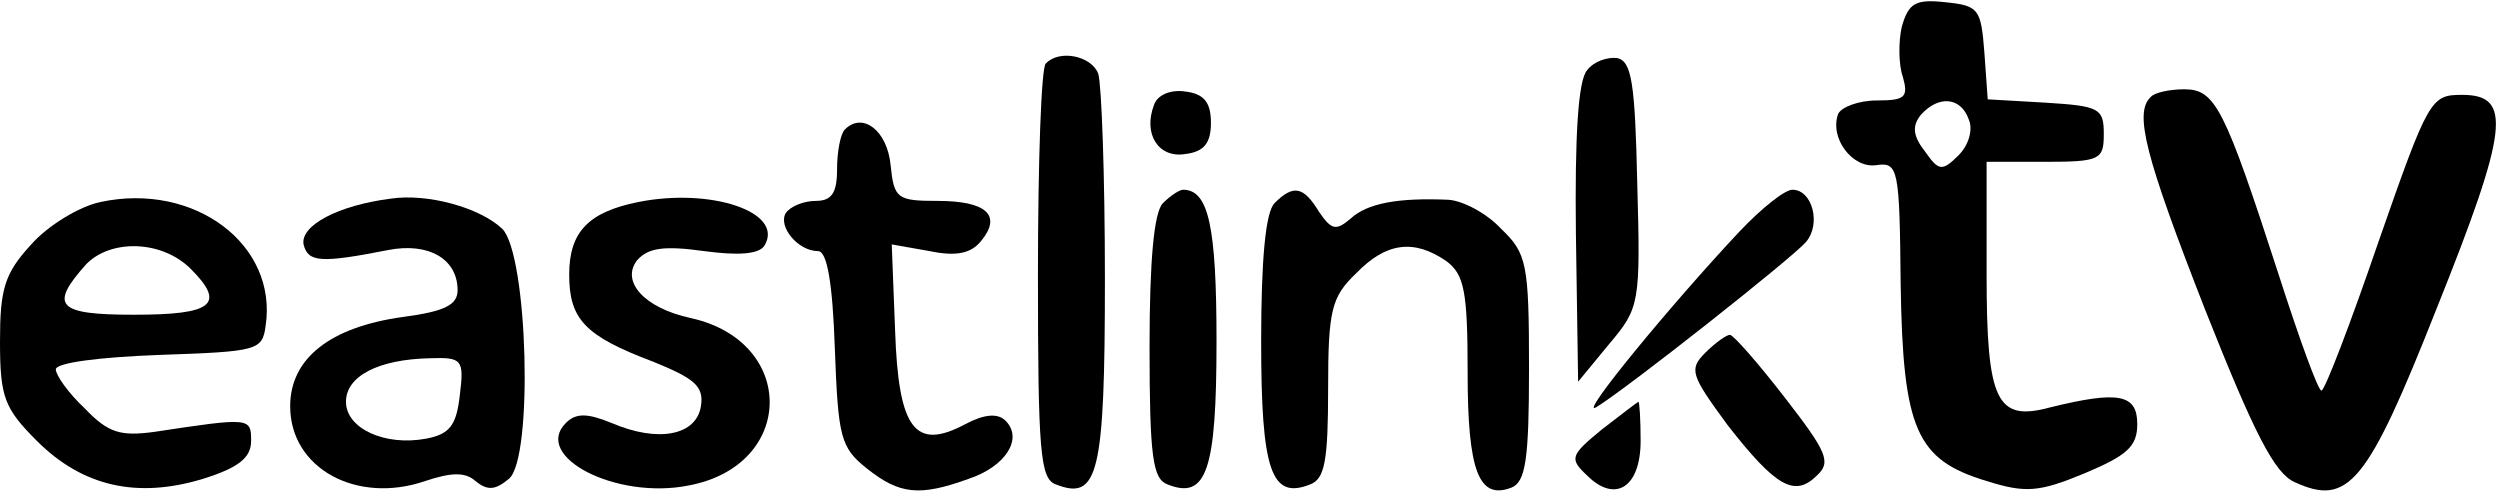 <svg width="224" height="44" viewBox="0 0 224 44" fill="none" xmlns="http://www.w3.org/2000/svg">
<path d="M170.4 2.4C170.1 3.7 170.1 5.8 170.5 6.9C171 8.7 170.7 9 168.2 9C166.5 9 165 9.6 164.7 10.2C163.9 12.4 166 15.1 168.1 14.8C170.1 14.5 170.2 15.1 170.3 25.5C170.5 38.5 171.7 41.2 178 43.1C181.5 44.2 182.7 44.1 186.8 42.4C190.6 40.8 191.5 40 191.5 38C191.5 35.3 189.8 35 183.7 36.5C178.9 37.8 178 36 178 24.6V14.5H183.2C188.2 14.5 188.5 14.3 188.5 12C188.5 9.7 188.1 9.5 183.3 9.2L178.1 8.9L177.8 4.7C177.5 0.8 177.3 0.5 174.3 0.2C171.6 -0.1 171 0.3 170.4 2.4ZM176.4 10.7C176.8 11.6 176.4 13 175.5 13.9C174 15.4 173.7 15.3 172.5 13.6C171.4 12.2 171.3 11.3 172.1 10.3C173.7 8.5 175.7 8.7 176.4 10.7Z" fill="black"/>
<path d="M93.7 5.7C93.3 6 93 14.5 93 24.6C93 40.5 93.2 42.9 94.6 43.4C98.4 44.9 99 42.5 99 25C99 15.7 98.7 7.5 98.4 6.6C97.8 5 94.9 4.4 93.7 5.7Z" fill="black"/>
<path d="M142.2 6.3C141.4 7.2 141.1 12.2 141.2 20.9L141.4 34.2L144.2 30.8C146.9 27.6 147 27.2 146.7 16.5C146.5 7.4 146.2 5.5 144.9 5.2C144 5.1 142.8 5.5 142.2 6.3Z" fill="black"/>
<path d="M103.4 9.4C102.4 12 103.8 14.2 106.2 13.8C107.9 13.6 108.5 12.8 108.5 11C108.5 9.2 107.9 8.4 106.2 8.2C104.9 8 103.7 8.5 103.4 9.4Z" fill="black"/>
<path d="M192.7 8.7C191.2 10.1 192.2 14 197.6 27.8C202 38.9 203.8 42.4 205.6 43.2C210.4 45.4 212.1 43.4 218.3 27.7C224.8 11.5 225.1 8.5 220.6 8.5C217.8 8.5 217.6 8.8 213.1 21.7C210.6 29 208.3 35 208 35C207.7 35 206 30.3 204.2 24.7C199.3 9.6 198.5 8 195.7 8C194.4 8 193 8.3 192.7 8.7Z" fill="black"/>
<path d="M75.7 11.6C75.3 12 75 13.6 75 15.2C75 17.3 74.5 18 73.1 18C72 18 70.8 18.5 70.4 19.1C69.7 20.3 71.5 22.5 73.3 22.5C74.1 22.5 74.6 25.3 74.8 31.2C75.1 39.2 75.3 40.1 77.7 42C80.6 44.3 82.4 44.5 86.8 42.9C90.1 41.8 91.7 39.3 90.1 37.7C89.4 37 88.2 37.1 86.5 38C82 40.4 80.5 38.5 80.2 29.6L79.9 21.9L83.3 22.5C85.7 23 87 22.7 87.9 21.6C89.8 19.3 88.4 18 84 18C80.4 18 80.1 17.8 79.8 14.8C79.5 11.7 77.3 10 75.7 11.6Z" fill="black"/>
<path d="M9 18.1C7.1 18.5 4.3 20.2 2.8 21.9C0.4 24.5 0 25.9 0 30.6C0 35.6 0.4 36.6 3.3 39.5C7.4 43.6 12.3 44.7 18.2 42.9C21.4 41.9 22.5 41 22.5 39.5C22.5 37.4 22.4 37.4 13.8 38.7C10.8 39.1 9.7 38.8 7.6 36.6C6.1 35.2 5 33.6 5 33.1C5 32.5 8.9 32 14.3 31.8C23.1 31.5 23.5 31.4 23.8 29.2C24.9 21.9 17.4 16.3 9 18.1ZM17.1 24.1C20.3 27.3 19 28.2 12 28.2C5.1 28.2 4.4 27.4 7.7 23.7C9.9 21.4 14.5 21.5 17.1 24.1Z" fill="black"/>
<path d="M35 17.8C30.3 18.4 26.9 20.2 27.2 21.9C27.6 23.5 28.7 23.6 34.8 22.4C38.4 21.7 41 23.2 41 26C41 27.3 39.9 27.9 36.1 28.4C29.6 29.3 26 32.1 26 36.4C26 42 32 45.2 38.1 43.1C40.5 42.3 41.7 42.3 42.6 43.1C43.7 44 44.4 43.9 45.6 42.9C47.8 41.1 47.3 22.8 45 20.5C43 18.6 38.3 17.3 35 17.8ZM41.2 35.4C40.9 38.1 40.3 38.9 38.2 39.3C34.5 40 31 38.4 31 36C31 33.7 33.9 32.2 38.5 32.1C41.4 32 41.6 32.2 41.2 35.4Z" fill="black"/>
<path d="M57.2 18.1C52.7 19 51 20.8 51 24.6C51 28.6 52.4 30.1 58.5 32.4C62.2 33.9 63.1 34.6 62.8 36.4C62.4 39 59 39.7 54.8 37.9C52.6 37 51.6 37 50.7 37.9C47.7 40.9 55.2 44.8 61.7 43.5C71.3 41.7 71.4 30.6 61.9 28.5C57.7 27.6 55.6 25.2 57.1 23.3C58.1 22.2 59.5 22 63.1 22.5C66.1 22.9 68 22.8 68.5 22C70.3 19 63.7 16.8 57.2 18.1Z" fill="black"/>
<path d="M104.2 18.2C103.4 19 103 23.3 103 31.1C103 41 103.3 42.9 104.6 43.4C108.1 44.8 109 42.2 109 30.6C109 20.3 108.3 17 106 17C105.7 17 104.9 17.5 104.2 18.2Z" fill="black"/>
<path d="M114.2 18.2C113.4 19 113 23.2 113 30.6C113 42.2 113.9 44.8 117.4 43.4C118.7 42.9 119 41.3 119 34.8C119 27.8 119.3 26.6 121.5 24.5C124.2 21.7 126.7 21.4 129.6 23.4C131.2 24.6 131.5 26.1 131.5 33.4C131.5 42.2 132.5 44.8 135.4 43.7C136.7 43.2 137 41.2 137 33C137 23.6 136.8 22.7 134.5 20.5C133.2 19.1 131.1 18 129.8 17.9C125.3 17.7 122.5 18.2 121 19.6C119.7 20.7 119.3 20.6 118.2 19C116.8 16.7 115.9 16.5 114.2 18.2Z" fill="black"/>
<path d="M155.9 20.7C149.7 27.3 141.4 37.4 143 36.5C145.8 34.8 160.6 23.1 161.8 21.7C163.2 20.1 162.4 17 160.6 17C159.9 17 157.8 18.7 155.9 20.7Z" fill="black"/>
<path d="M152.8 31.6C151.3 33.1 151.5 33.6 154.8 38.1C159.1 43.6 160.8 44.6 162.8 42.6C164.1 41.4 163.7 40.5 159.9 35.6C157.5 32.5 155.3 30 155 30C154.7 30 153.7 30.7 152.8 31.6Z" fill="black"/>
<path d="M143.5 38.5C140.7 40.8 140.6 41.1 142.2 42.6C144.7 45.1 147 43.7 147 39.5C147 37.6 146.9 36 146.8 36C146.6 36.1 145.2 37.2 143.5 38.5Z" fill="black"/>
</svg>

